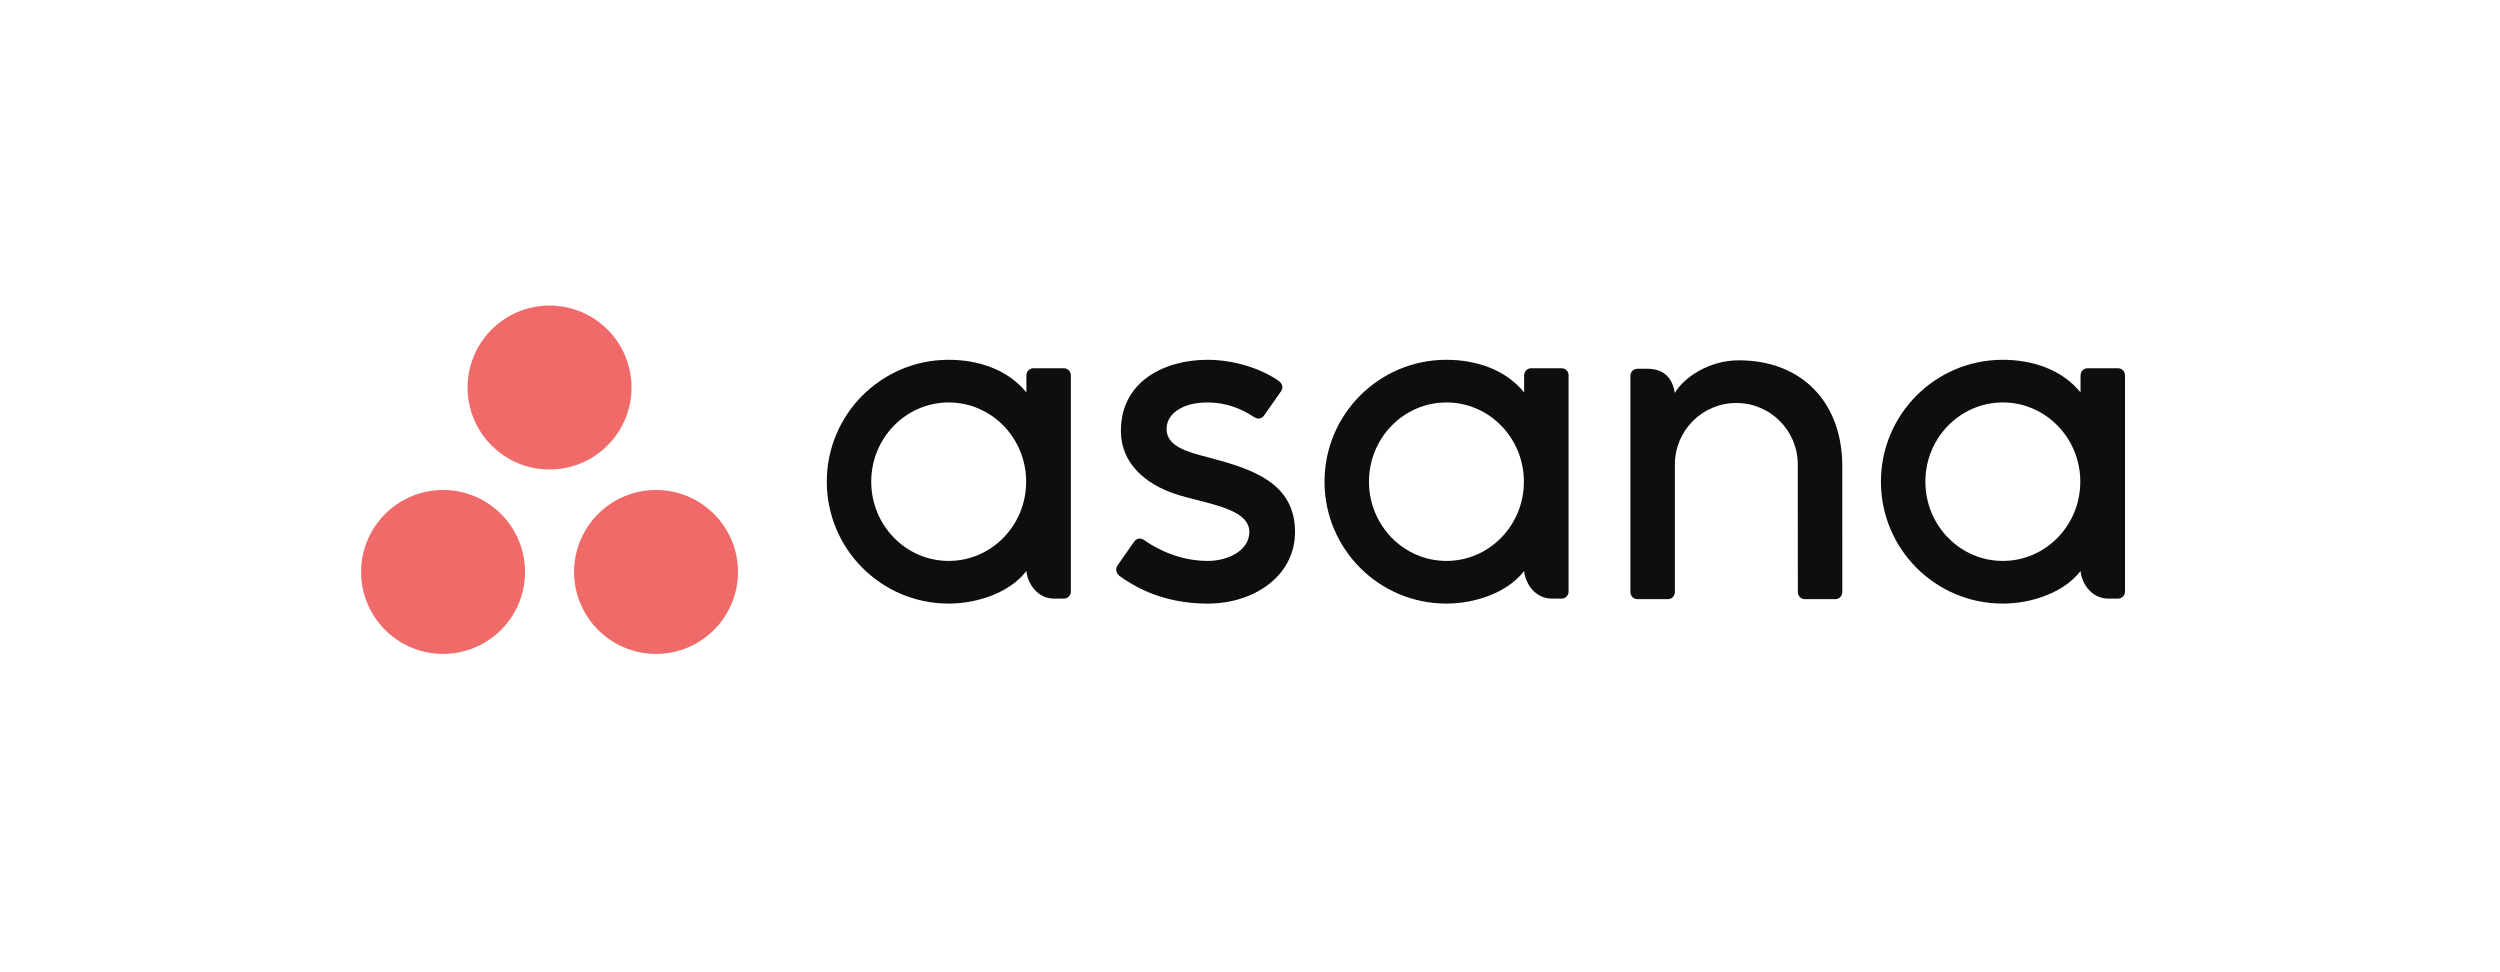 <svg width="180" height="70" viewBox="0 0 180 70" fill="none" xmlns="http://www.w3.org/2000/svg">
<g clip-path="url(#clip0_47_137)">
<path fill-rule="evenodd" clip-rule="evenodd" d="M149.799 41.11C149.876 41.986 150.576 43.1 151.789 43.1H152.499C152.774 43.1 153 42.874 153 42.599V26.987H152.997C152.982 26.724 152.765 26.514 152.499 26.514H150.3C150.034 26.514 149.816 26.724 149.802 26.987H149.799V28.256C148.451 26.595 146.327 25.905 144.196 25.905C139.352 25.905 135.426 29.834 135.426 34.681C135.426 39.529 139.352 43.458 144.196 43.458V43.459C146.327 43.459 148.648 42.631 149.799 41.108L149.799 41.11ZM144.204 40.386C141.124 40.386 138.627 37.832 138.627 34.681C138.627 31.531 141.124 28.977 144.204 28.977C147.284 28.977 149.781 31.531 149.781 34.681C149.781 37.832 147.284 40.386 144.204 40.386Z" fill="#0D0E10"/>
<path fill-rule="evenodd" clip-rule="evenodd" d="M132.646 41.647L132.645 33.568H132.645C132.645 29.015 129.774 25.943 125.197 25.943C123.011 25.943 121.22 27.207 120.587 28.293C120.451 27.444 120 26.551 118.603 26.551H117.89C117.615 26.551 117.39 26.777 117.39 27.052V41.149C117.39 41.149 117.39 41.151 117.39 41.151V42.665H117.393C117.407 42.928 117.625 43.139 117.891 43.139H120.09C120.124 43.139 120.157 43.135 120.189 43.129C120.204 43.126 120.217 43.12 120.231 43.116C120.248 43.111 120.265 43.107 120.28 43.101C120.3 43.093 120.317 43.082 120.336 43.072C120.345 43.066 120.354 43.062 120.363 43.057C120.385 43.042 120.405 43.026 120.424 43.008C120.427 43.005 120.431 43.003 120.434 43C120.456 42.979 120.476 42.955 120.494 42.931C120.494 42.931 120.494 42.931 120.494 42.931C120.549 42.855 120.583 42.764 120.588 42.665H120.591V33.443C120.591 30.997 122.572 29.015 125.016 29.015C127.46 29.015 129.441 30.997 129.441 33.443L129.443 41.152L129.444 41.149C129.444 41.156 129.445 41.163 129.445 41.17V42.665H129.448C129.462 42.928 129.68 43.139 129.946 43.139H132.145C132.179 43.139 132.212 43.135 132.244 43.129C132.257 43.126 132.269 43.121 132.282 43.117C132.3 43.112 132.318 43.108 132.336 43.101C132.354 43.093 132.37 43.083 132.387 43.074C132.397 43.068 132.408 43.063 132.418 43.057C132.438 43.043 132.457 43.027 132.475 43.011C132.48 43.007 132.485 43.004 132.49 42.999C132.51 42.979 132.529 42.958 132.546 42.935C132.547 42.933 132.549 42.932 132.55 42.93C132.604 42.855 132.637 42.764 132.643 42.667C132.643 42.666 132.643 42.665 132.643 42.665H132.646V41.647L132.646 41.647Z" fill="#0D0E10"/>
<path fill-rule="evenodd" clip-rule="evenodd" d="M109.738 41.11C109.815 41.986 110.515 43.1 111.728 43.1H112.438C112.713 43.1 112.938 42.874 112.938 42.599V26.987H112.935C112.921 26.724 112.704 26.514 112.438 26.514H110.238C109.972 26.514 109.755 26.724 109.74 26.987H109.738V28.256C108.39 26.595 106.265 25.905 104.134 25.905C99.291 25.905 95.365 29.834 95.365 34.681C95.365 39.529 99.291 43.458 104.134 43.458V43.459C106.265 43.459 108.587 42.631 109.737 41.108L109.738 41.11ZM104.143 40.386C101.063 40.386 98.566 37.832 98.566 34.681C98.566 31.531 101.063 28.977 104.143 28.977C107.223 28.977 109.72 31.531 109.72 34.681C109.72 37.832 107.223 40.386 104.143 40.386Z" fill="#0D0E10"/>
<path fill-rule="evenodd" clip-rule="evenodd" d="M82.357 38.874C83.825 39.892 85.428 40.386 86.968 40.386C88.436 40.386 89.953 39.625 89.953 38.3C89.953 36.531 86.647 36.256 84.57 35.549C82.493 34.843 80.704 33.383 80.704 31.018C80.704 27.399 83.926 25.905 86.933 25.905C88.838 25.905 90.804 26.534 92.078 27.434C92.517 27.767 92.25 28.149 92.25 28.149L91.033 29.888C90.897 30.084 90.657 30.253 90.314 30.041C89.971 29.829 88.767 28.977 86.933 28.977C85.098 28.977 83.993 29.824 83.993 30.875C83.993 32.136 85.429 32.532 87.112 32.962C90.043 33.752 93.242 34.703 93.242 38.3C93.242 41.489 90.262 43.459 86.968 43.459C84.473 43.459 82.348 42.747 80.566 41.438C80.194 41.066 80.454 40.721 80.454 40.721L81.664 38.991C81.91 38.667 82.221 38.78 82.357 38.874Z" fill="#0D0E10"/>
<path fill-rule="evenodd" clip-rule="evenodd" d="M73.901 41.11C73.978 41.986 74.678 43.1 75.891 43.1H76.601C76.876 43.1 77.102 42.874 77.102 42.599V26.987H77.099C77.085 26.724 76.867 26.514 76.601 26.514H74.402C74.136 26.514 73.918 26.724 73.904 26.987H73.901V28.256C72.553 26.595 70.428 25.905 68.298 25.905C63.455 25.905 59.529 29.834 59.529 34.681C59.529 39.529 63.455 43.458 68.298 43.458V43.459C70.428 43.459 72.751 42.631 73.901 41.108L73.901 41.11ZM68.306 40.386C65.226 40.386 62.729 37.832 62.729 34.681C62.729 31.531 65.226 28.977 68.306 28.977C71.387 28.977 73.883 31.531 73.883 34.681C73.883 37.832 71.387 40.386 68.306 40.386Z" fill="#0D0E10"/>
<path fill-rule="evenodd" clip-rule="evenodd" d="M47.234 35.278C43.975 35.278 41.333 37.921 41.333 41.18C41.333 44.439 43.975 47.082 47.234 47.082C50.493 47.082 53.136 44.439 53.136 41.18C53.136 37.921 50.493 35.278 47.234 35.278ZM31.901 35.279C28.642 35.279 26 37.921 26 41.18C26 44.439 28.642 47.082 31.901 47.082C35.161 47.082 37.803 44.439 37.803 41.18C37.803 37.921 35.161 35.279 31.901 35.279ZM45.469 27.901C45.469 31.161 42.827 33.803 39.568 33.803C36.308 33.803 33.666 31.161 33.666 27.901C33.666 24.642 36.308 22 39.568 22C42.827 22 45.469 24.642 45.469 27.901Z" fill="#F06A6A"/>
</g>
<defs>
<clipPath id="clip0_47_137">
<rect width="127" height="25.146" fill="white" transform="translate(26 22)"/>
</clipPath>
</defs>
</svg>
